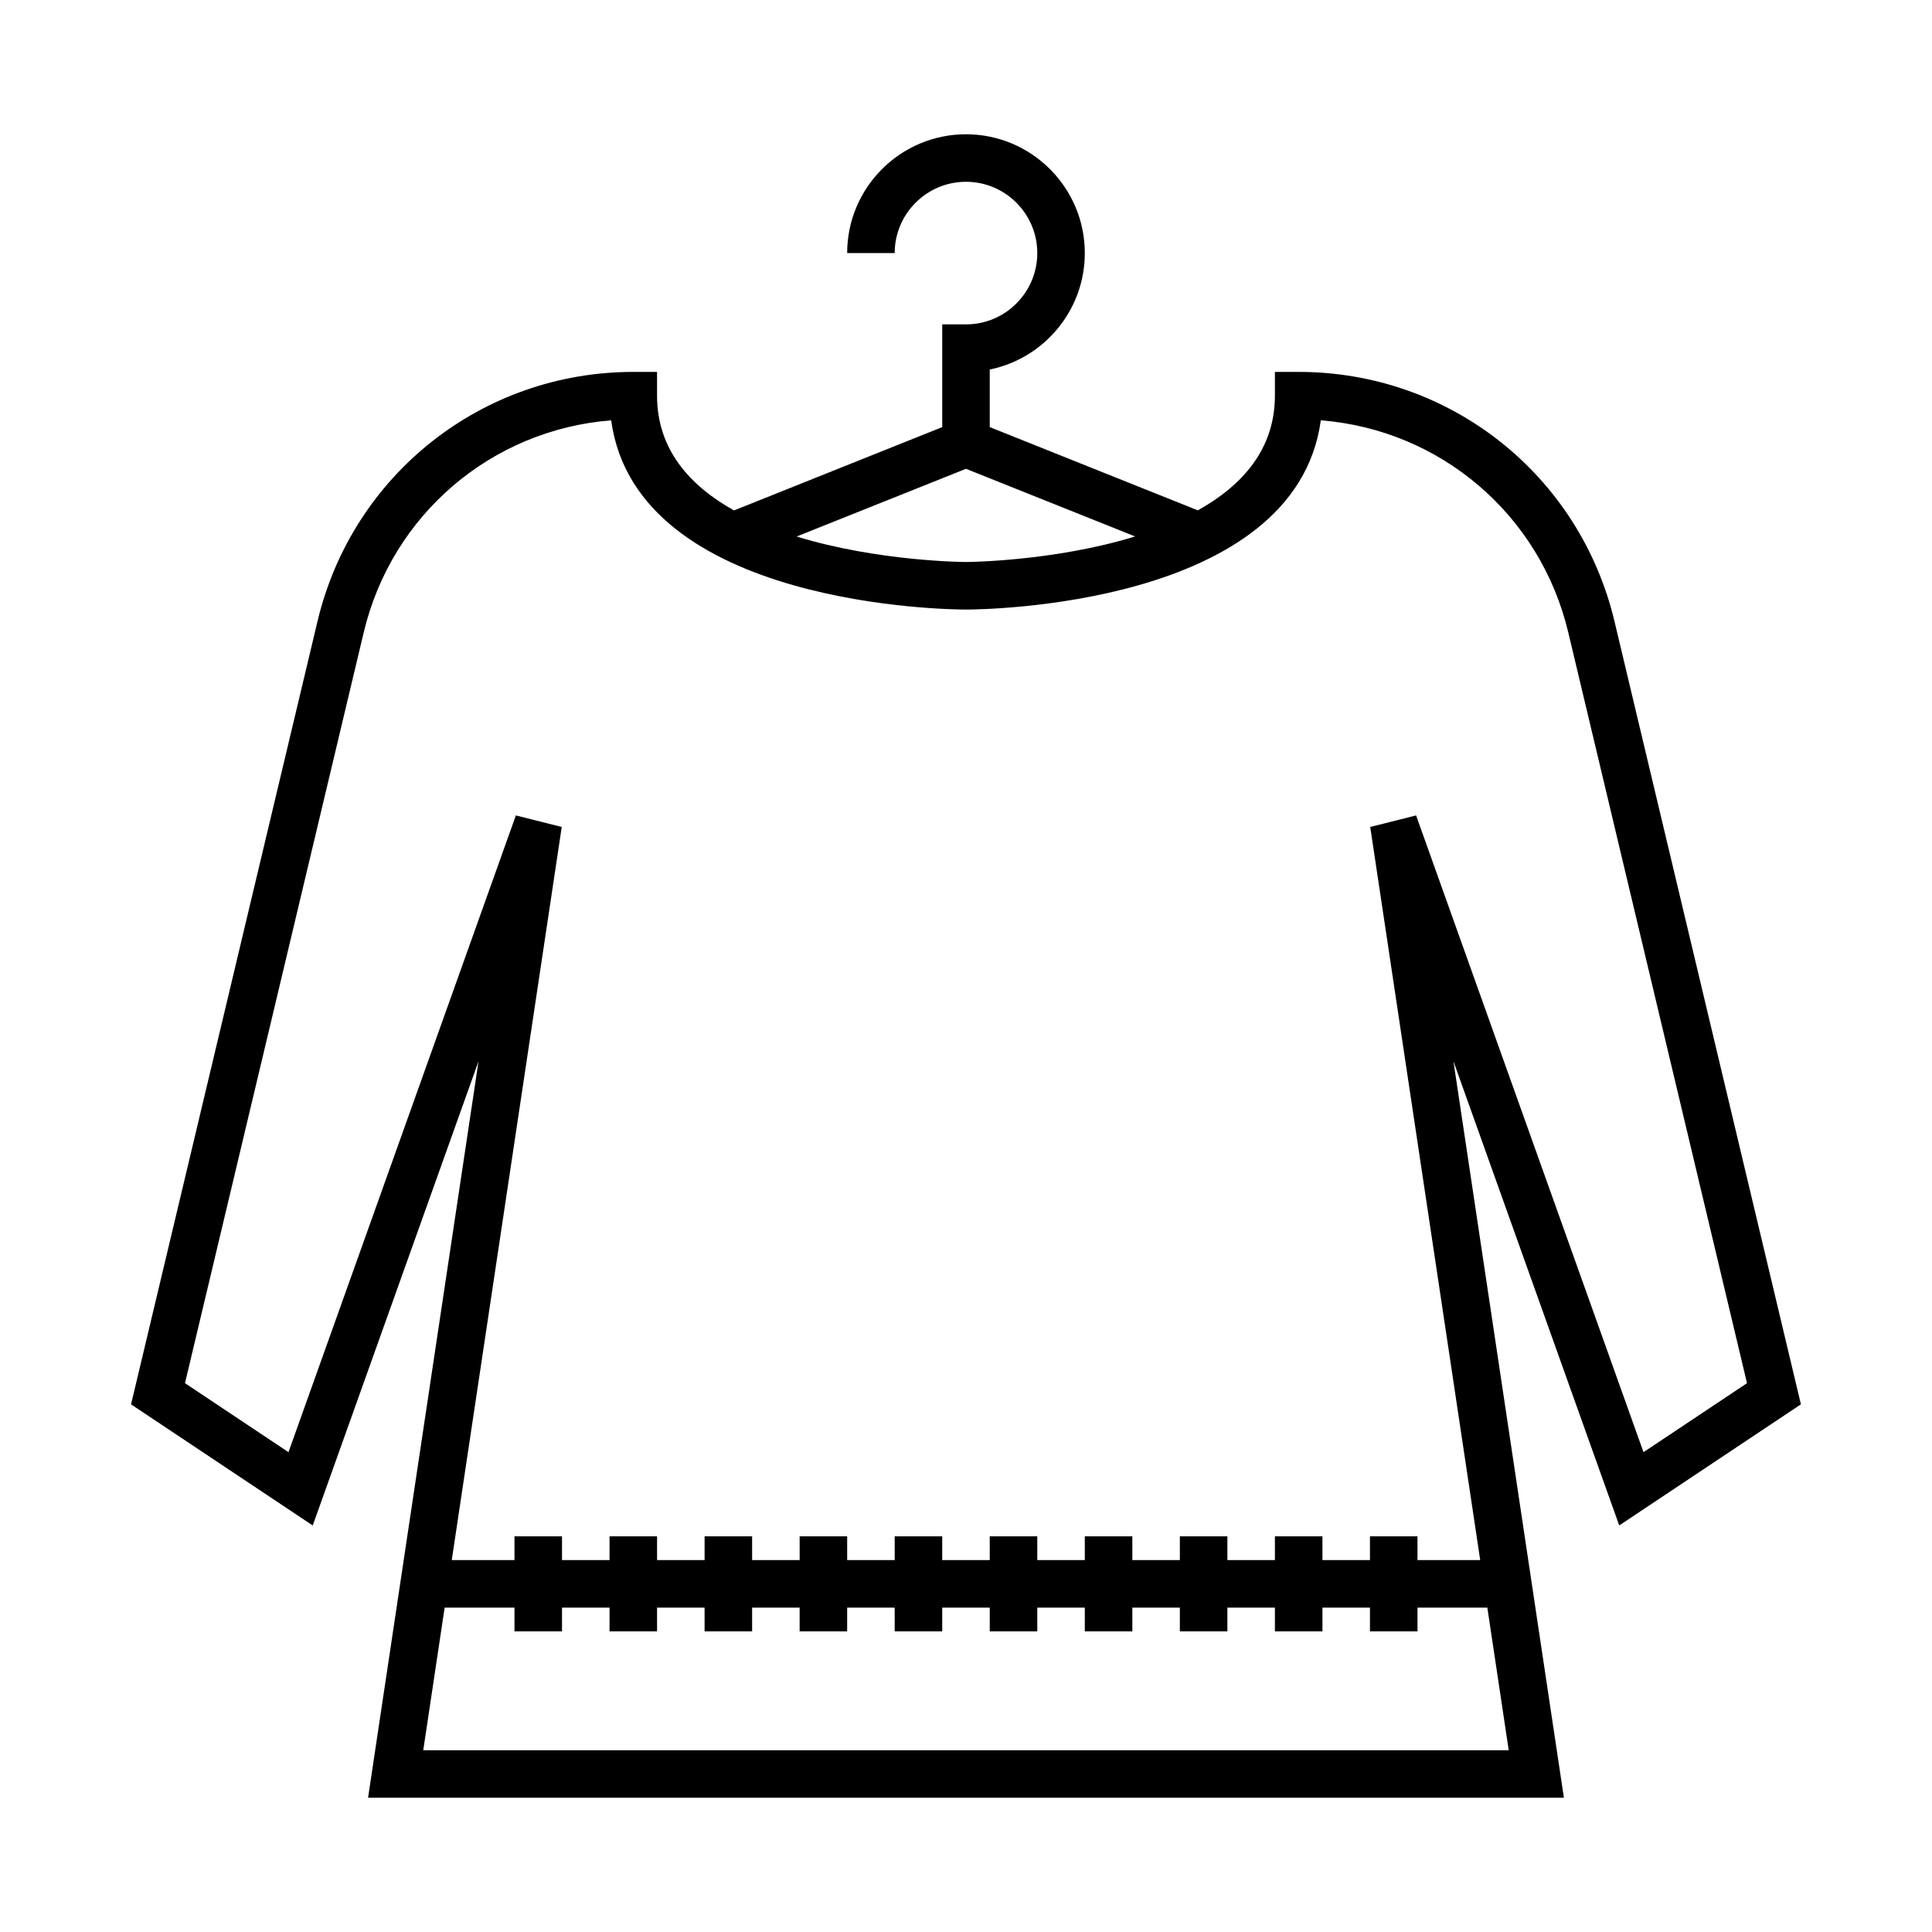 <?xml version="1.0" encoding="UTF-8"?>
<!-- Uploaded to: ICON Repo, www.iconrepo.com, Generator: ICON Repo Mixer Tools -->
<svg fill="#000000" width="800px" height="800px" version="1.1" viewBox="144 144 512 512" xmlns="http://www.w3.org/2000/svg">
 <path d="m488.16 242.56h-6.297v6.297c0 14.242-8.711 23.863-20.426 30.391l-55.145-22.059v-15.262c14.355-2.926 25.191-15.652 25.191-30.855 0-17.363-14.125-31.488-31.488-31.488s-31.488 14.125-31.488 31.488h12.594c0-10.418 8.477-18.895 18.895-18.895 10.414 0 18.895 8.477 18.895 18.895 0 10.418-8.477 18.895-18.895 18.895h-6.297v27.227l-55.184 22.074c-11.699-6.531-20.391-16.156-20.391-30.41v-6.297h-6.297c-40.008 0-74.426 27.184-83.688 66.102l-49.41 207.5 48.148 32.098 43.938-123.02-29.277 195.18h316.91l-29.273-195.18 43.938 123.02 48.148-32.098-49.406-207.5c-9.27-38.922-43.684-66.105-83.695-66.105zm-88.164 25.676 44.828 17.93c-21.469 6.606-44.379 6.773-44.832 6.773s-23.391-0.148-44.871-6.758zm143.83 339.59h-287.66l5.668-37.785h18.508v6.297h12.594v-6.297h12.594l0.004 6.297h12.594v-6.297h12.594l0.004 6.297h12.594v-6.297h12.594v6.297h12.594v-6.297h12.594l0.004 6.297h12.594v-6.297h12.598v6.297h12.594v-6.297h12.594l0.004 6.297h12.594v-6.297h12.594v6.297h12.594v-6.297h12.594l0.004 6.297h12.594v-6.297h12.594l0.004 6.297h12.594v-6.297h18.508zm35.719-78.988-60.266-168.74-12.156 3.055 29.145 194.29h-16.621v-6.297h-12.594v6.297h-12.594l-0.004-6.297h-12.594v6.297h-12.594v-6.297h-12.594v6.297h-12.594l-0.004-6.297h-12.594v6.297h-12.594l-0.004-6.297h-12.594v6.297h-12.594l-0.004-6.297h-12.594v6.297h-12.594v-6.297h-12.594v6.297h-12.594l-0.004-6.297h-12.594v6.297h-12.594l-0.004-6.297h-12.594v6.297h-12.594l-0.004-6.297h-12.594v6.297h-16.621l29.145-194.29-12.156-3.055-60.262 168.74-27.426-18.281 47.371-198.97c7.453-31.305 33.969-53.711 65.574-56.195 6.742 49.559 90.328 50.148 94.031 50.148 3.699 0 87.285-0.59 94.031-50.152 31.605 2.484 58.121 24.895 65.574 56.195l47.371 198.97z"/>
</svg>
